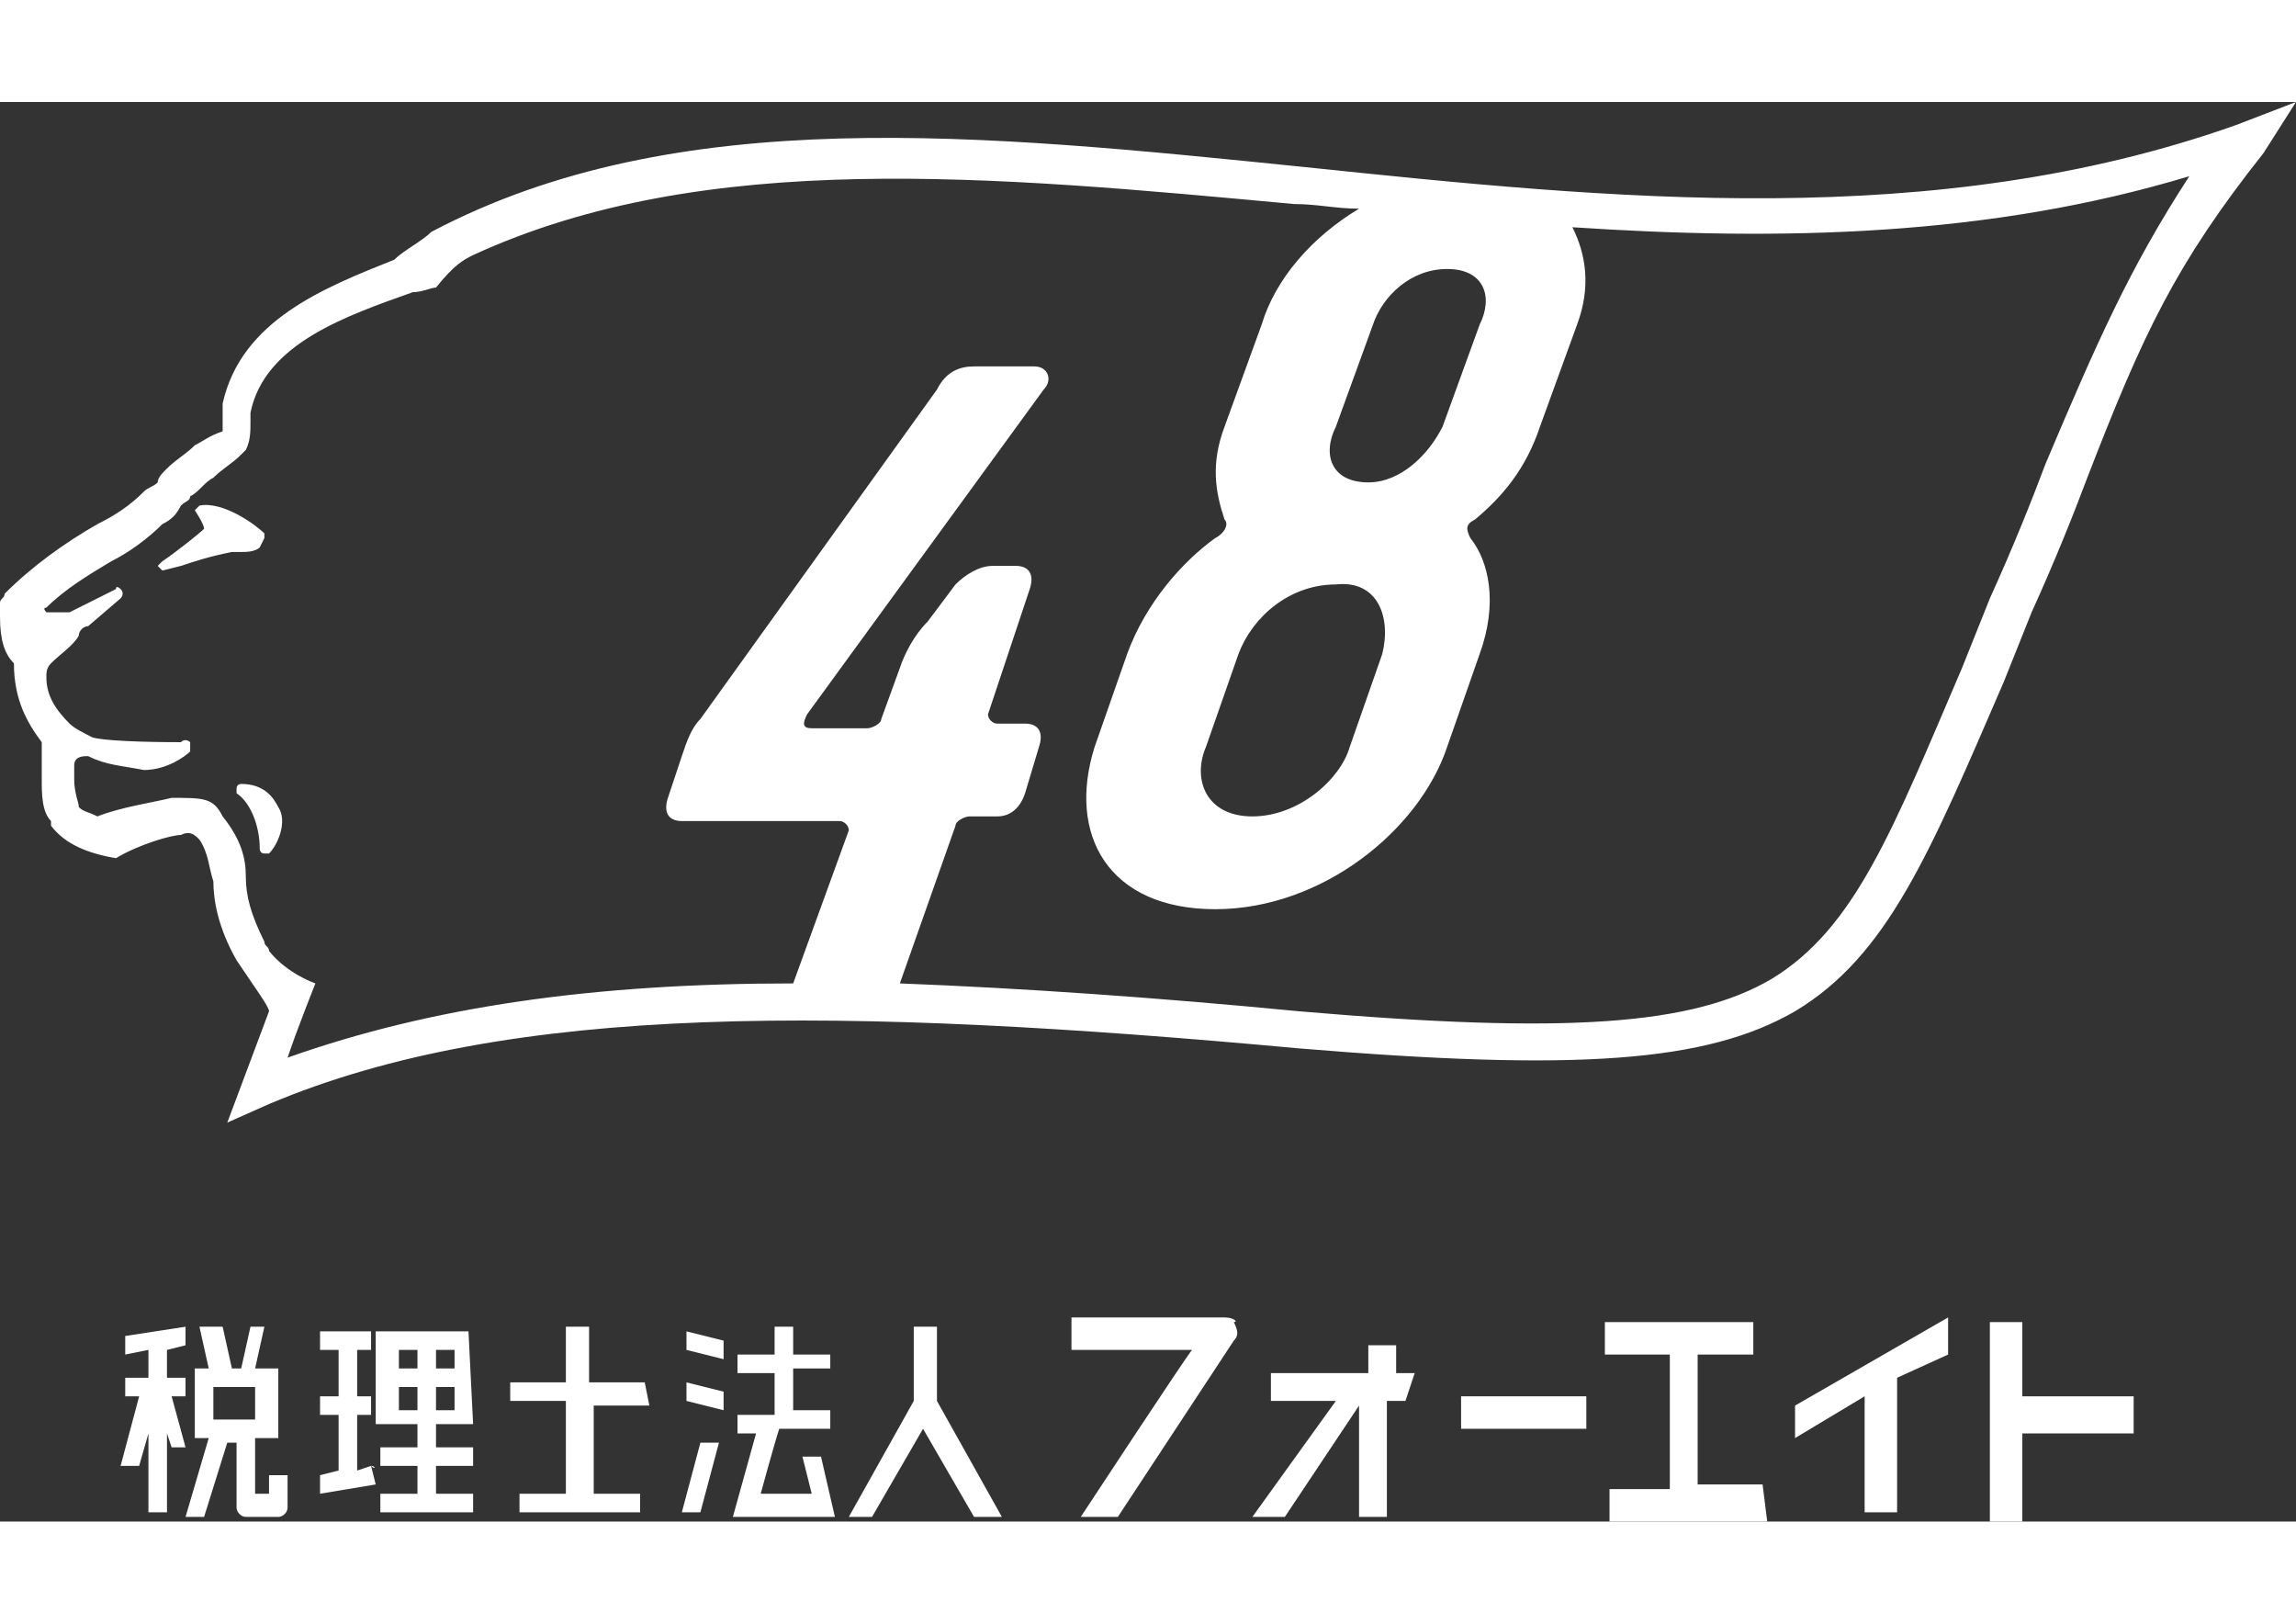 <?xml version="1.0" encoding="utf-8"?>
<!-- Generator: Adobe Illustrator 19.2.1, SVG Export Plug-In . SVG Version: 6.00 Build 0)  -->
<svg version="1.1" id="レイヤー_1" xmlns="http://www.w3.org/2000/svg" xmlns:xlink="http://www.w3.org/1999/xlink" x="0px"
	 y="0px" width="80" height="56.56" viewBox="0 0 49.5 30.6" style="enable-background:new 0 0 49.5 30.6;" xml:space="preserve">
<rect x="0" y="0" width="49.5" height="30.6" fill="#333333" stroke="none"/>
<style type="text/css">
	svg {fill:#FFFFFF;}
</style>
<g>
	<path class="st0" d="M48.2,0.5c-6.5,2.3-13.4,1.6-20.1,0.9C21.2,0.7,14.6,0,9.3,2.8C9.1,3,8.7,3.2,8.5,3.4C7,4,5.2,4.7,4.8,6.5
		l0,0.3c0,0.1,0,0.2,0,0.3C4.5,7.2,4.4,7.3,4.2,7.4C4,7.6,3.8,7.7,3.6,7.9C3.5,8,3.4,8.1,3.4,8.2C3.3,8.3,3.2,8.3,3.1,8.4
		C2.8,8.7,2.5,8.9,2.1,9.1c-0.7,0.4-1.4,0.9-2,1.5c0,0.1-0.1,0.1-0.1,0.2C0,11,0,11,0,11.1c0,0.5,0.1,0.8,0.3,1
		c0,0.8,0.3,1.3,0.6,1.7c0,0.1,0,0.2,0,0.2l0,0.6c0,0.3,0,0.7,0.2,0.9c0,0,0,0,0,0.1c0.3,0.4,0.8,0.6,1.4,0.7
		C3,16,3.7,15.8,3.9,15.8c0.2-0.1,0.3,0,0.4,0.1c0.2,0.3,0.2,0.6,0.3,0.9c0,0.4,0.1,1,0.5,1.7c0.4,0.6,0.7,1,0.7,1.1v0l-0.9,2.4
		l0.9-0.4c5.2-2.2,12.4-2.1,22.2-1.2c6,0.5,8.8,0.3,10.7-0.8c2-1.2,2.9-3.4,4.5-7.1l0.6-1.5c0.5-1.1,0.9-2.1,1.2-2.9
		c1.2-3.1,1.9-4.6,3.8-7L49.5,0L48.2,0.5z M29.5,8.2c-0.8,0-1-0.6-0.7-1.2l0.8-2.2c0.2-0.6,0.8-1.2,1.6-1.2s1,0.6,0.7,1.2L31.1,7
		C30.8,7.6,30.2,8.2,29.5,8.2z M29.8,11.9l-0.7,2c-0.2,0.7-1.1,1.5-2.1,1.5s-1.3-0.8-1-1.5l0.7-2c0.3-0.8,1.1-1.5,2.1-1.5
		C29.7,10.3,30,11.1,29.8,11.9z M44.1,7.8c-0.3,0.8-0.7,1.8-1.2,2.9l-0.6,1.5c-1.5,3.5-2.3,5.6-4.1,6.7c-1.7,1-4.4,1.2-10.2,0.7
		c-3.1-0.3-6-0.5-8.6-0.6l1.2-3.4c0-0.1,0.2-0.2,0.3-0.2h0.6c0.3,0,0.5-0.2,0.6-0.5l0.3-1c0.1-0.3,0-0.5-0.3-0.5h-0.6
		c-0.1,0-0.2-0.1-0.2-0.2l0.9-2.7c0.1-0.3,0-0.5-0.3-0.5h-0.5c-0.3,0-0.6,0.2-0.8,0.4L20,11.2c-0.3,0.3-0.5,0.7-0.6,1l-0.4,1.1
		c0,0.1-0.2,0.2-0.3,0.2h-1.2c-0.2,0-0.2-0.1-0.1-0.3l5.1-7c0.2-0.2,0.1-0.5-0.2-0.5h-1.3c-0.3,0-0.6,0.1-0.8,0.5l-5.1,7.1
		c-0.2,0.2-0.3,0.5-0.4,0.8l-0.3,0.9c-0.1,0.3,0,0.5,0.3,0.5h3.4c0.1,0,0.2,0.1,0.2,0.2L17.1,19c-4.3,0-7.8,0.5-10.9,1.6
		C6.4,20,6.8,19,6.8,19s-0.6-0.2-1-0.7c0-0.1-0.1-0.1-0.1-0.2c-0.3-0.6-0.4-1-0.4-1.4c0-0.4-0.1-0.8-0.5-1.3l0,0
		C4.6,15,4.4,15,3.7,15c-0.4,0.1-1.1,0.2-1.6,0.4c-0.2-0.1-0.3-0.1-0.4-0.2c0-0.1-0.1-0.3-0.1-0.6c0-0.1,0-0.2,0-0.3
		c0-0.2,0.2-0.2,0.3-0.2c0.4,0.2,0.7,0.2,1.2,0.3c0.5,0,0.9-0.3,1-0.4c0-0.1,0-0.1,0-0.2c0,0-0.1-0.1-0.2,0c-0.2,0-1.5,0-1.9-0.1
		c-0.2-0.1-0.4-0.2-0.5-0.3c-0.3-0.3-0.5-0.6-0.5-1c0-0.1,0-0.2,0.1-0.3c0.2-0.2,0.5-0.4,0.6-0.6c0-0.1,0.1-0.2,0.2-0.2l0.7-0.6
		c0,0,0.1-0.1,0-0.2c0,0-0.1-0.1-0.1,0l-1,0.5c0,0-0.1,0-0.2,0L1,11c0,0-0.1-0.1,0-0.1c0.4-0.4,0.9-0.7,1.4-1
		c0.4-0.2,0.8-0.5,1.1-0.8c0.2-0.1,0.3-0.2,0.4-0.4C4,8.6,4.1,8.6,4.1,8.5c0.2-0.1,0.3-0.3,0.5-0.4C4.8,7.9,5,7.8,5.2,7.6
		c0,0,0.1-0.1,0.1-0.1c0.1-0.2,0.1-0.4,0.1-0.6l0-0.2c0.3-1.5,2.1-2.1,3.5-2.6C9.1,4.1,9.3,4,9.4,4c0.4-0.5,0.6-0.6,0.8-0.7
		c5-2.3,11.2-1.7,17.7-1.1c0.5,0,0.9,0.1,1.4,0.1c-1,0.6-1.8,1.5-2.1,2.5L26.4,7c-0.3,0.8-0.2,1.4,0,2c0.1,0.1,0,0.3-0.2,0.4
		c-0.7,0.5-1.5,1.4-1.9,2.5l-0.7,2c-0.6,1.9,0.3,3.5,2.6,3.5c2.3,0,4.4-1.7,5-3.5l0.7-2c0.4-1.1,0.2-2-0.2-2.5
		c-0.1-0.2-0.1-0.3,0.1-0.4c0.6-0.5,1.1-1.1,1.4-2L34,4.8c0.3-0.8,0.2-1.5-0.1-2.1c4.5,0.3,9,0.2,13.3-1.1
		C45.9,3.6,45.2,5.2,44.1,7.8z"/>
	<path class="st0" d="M5.6,9.6C5.6,9.6,5.6,9.6,5.6,9.6l0.1-0.2c0,0,0-0.1,0-0.1C5.5,9.1,4.8,8.6,4.3,8.7c0,0-0.1,0.1-0.1,0.1v0
		c0,0,0.2,0.3,0.2,0.4C4.3,9.3,3.8,9.7,3.5,9.9c0,0-0.1,0.1-0.1,0.1c0,0,0,0,0,0c0,0,0.1,0.1,0.1,0.1L3.9,10C4.2,9.9,4.5,9.8,5,9.7
		l0.2,0C5.3,9.7,5.5,9.7,5.6,9.6z"/>
	<path class="st0" d="M5.2,14.7c0,0-0.1,0-0.1,0.1c0,0,0,0.1,0,0.1c0.3,0.2,0.5,0.7,0.5,1.2c0,0,0,0.1,0.1,0.1c0,0,0.1,0,0.1,0
		c0.2-0.2,0.4-0.7,0.2-1C5.9,15,5.7,14.7,5.2,14.7z"/>
</g>
<g>
	<g>
		<path class="st0" d="M30.5,27.4h-0.4v-0.6c0,0,0,0,0,0h-0.6c0,0,0,0,0,0v0.6h-2.1c0,0,0,0,0,0v0.6c0,0,0,0,0,0h1.4L27,30.5
			c0,0,0,0,0,0c0,0,0,0,0,0h0.7c0,0,0,0,0,0l1.6-2.4v2.4c0,0,0,0,0,0h0.6c0,0,0,0,0,0v-2.5h0.4c0,0,0,0,0,0L30.5,27.4
			C30.5,27.4,30.5,27.4,30.5,27.4z"/>
		<path class="st0" d="M34.2,27.9h-2.7c0,0,0,0,0,0v0.7c0,0,0,0,0,0h2.7c0,0,0,0,0,0L34.2,27.9C34.2,27.9,34.2,27.9,34.2,27.9z"/>
		<path class="st0" d="M38,29.8h-1.4V27h1.2c0,0,0,0,0,0v-0.7c0,0,0,0,0,0h-3.2c0,0,0,0,0,0v0.7c0,0,0,0,0,0H36v2.9h-1.3
			c0,0,0,0,0,0v0.7c0,0,0,0,0,0h3.4c0,0,0,0,0,0L38,29.8C38.1,29.8,38.1,29.8,38,29.8z"/>
		<path class="st0" d="M46,27.9h-2.4v-1.6c0,0,0,0,0,0h-0.7c0,0,0,0,0,0v4.3c0,0,0,0,0,0h0.7c0,0,0,0,0,0v-1.9H46c0,0,0,0,0,0
			L46,27.9C46,27.9,46,27.9,46,27.9z"/>
		<path class="st0" d="M26.4,26.2h-3.3c0,0,0,0,0,0v0.7c0,0,0,0,0,0c0,0,2.5,0,2.6,0c-0.1,0.1-2.4,3.6-2.4,3.6c0,0,0,0,0,0v0
			c0,0,0,0,0,0h0.8c0,0,0,0,0,0l2.5-3.8c0.1-0.1,0.1-0.2,0-0.4C26.7,26.3,26.6,26.2,26.4,26.2z"/>
		<path class="st0" d="M42,26.2C41.9,26.1,41.9,26.1,42,26.2l-3.3,1.9c0,0,0,0,0,0v0.7c0,0,0,0,0,0c0,0,0,0,0,0l1.5-0.9v2.5
			c0,0,0,0,0,0h0.7c0,0,0,0,0,0v-2.9L42,27c0,0,0,0,0,0L42,26.2C42,26.2,42,26.2,42,26.2z"/>
	</g>
	<g>
		<path class="st0" d="M4,29L4,29l-0.3-1.1H4c0,0,0,0,0,0v-0.4c0,0,0,0,0,0H3.6v-0.6L4,26.8c0,0,0,0,0,0v-0.4c0,0,0,0,0,0h0
			l-1.3,0.2c0,0,0,0,0,0V27c0,0,0,0,0,0h0l0.5-0.1v0.6H2.7c0,0,0,0,0,0v0.4c0,0,0,0,0,0H3l-0.4,1.5v0l0,0H3c0,0,0,0,0,0l0.2-0.7v1.7
			c0,0,0,0,0,0h0.4c0,0,0,0,0,0v-1.7L3.7,29c0,0,0,0,0,0L4,29C4,29,4,29,4,29z"/>
		<path class="st0" d="M10.1,26.5h-2c0,0,0,0,0,0v2c0,0,0,0,0,0H9V29H8.2c0,0,0,0,0,0v0.4c0,0,0,0,0,0H9V30H8.2c0,0,0,0,0,0v0.4
			c0,0,0,0,0,0h2c0,0,0,0,0,0V30c0,0,0,0,0,0H9.4v-0.6h0.8c0,0,0,0,0,0v-0.4c0,0,0,0,0,0H9.4v-0.5h0.8c0,0,0,0,0,0L10.1,26.5
			C10.2,26.5,10.2,26.5,10.1,26.5z M8.6,27.7H9v0.5c-0.2,0-0.4,0-0.4,0C8.6,28.1,8.6,27.9,8.6,27.7z M9.8,27.3H9.4v-0.4
			c0.2,0,0.4,0,0.4,0C9.8,26.9,9.8,27.1,9.8,27.3z M9,27.3H8.6c0-0.2,0-0.4,0-0.4c0,0,0.2,0,0.4,0V27.3z M9.4,27.7h0.4
			c0,0.2,0,0.4,0,0.5c0,0-0.2,0-0.4,0V27.7z"/>
		<path class="st0" d="M6.2,29.6H5.8c0,0,0,0,0,0c0,0,0,0.3,0,0.4c0,0-0.2,0-0.3,0c0,0,0-0.8,0-1.2h0.5c0,0,0,0,0,0v-1.5
			c0,0,0,0,0,0H5.5l0.2-0.9v0l0,0H5.4c0,0,0,0,0,0l-0.2,0.9H5l-0.2-0.9c0,0,0,0,0,0H4.3c0,0,0,0,0,0v0l0.2,0.9H4.2c0,0,0,0,0,0v1.5
			c0,0,0,0,0,0h0.3L4,30.5v0l0,0h0.4c0,0,0,0,0,0l0.5-1.6h0.2v1.4c0,0.1,0.1,0.2,0.2,0.2H6c0.1,0,0.2-0.1,0.2-0.2L6.2,29.6
			C6.2,29.6,6.2,29.6,6.2,29.6z M5.5,27.7c0,0,0,0.7,0,0.7c0,0-0.9,0-0.9,0c0,0,0-0.7,0-0.7C4.6,27.7,5.5,27.7,5.5,27.7z"/>
		<path class="st0" d="M13.9,27.6h-1.2v-1.2c0,0,0,0,0,0h-0.5c0,0,0,0,0,0v1.2h-1.2c0,0,0,0,0,0V28c0,0,0,0,0,0h1.2V30h-1
			c0,0,0,0,0,0v0.4c0,0,0,0,0,0h2.6c0,0,0,0,0,0V30c0,0,0,0,0,0h-1v-1.9h1.2c0,0,0,0,0,0L13.9,27.6C13.9,27.6,13.9,27.6,13.9,27.6z"
			/>
		<path class="st0" d="M15.6,26.7l-0.8-0.2h0l0,0v0.4c0,0,0,0,0,0l0.8,0.2h0l0,0L15.6,26.7C15.6,26.7,15.6,26.7,15.6,26.7z"/>
		<path class="st0" d="M15.6,27.8l-0.8-0.2h0l0,0V28c0,0,0,0,0,0l0.8,0.2h0l0,0L15.6,27.8C15.6,27.8,15.6,27.8,15.6,27.8z"/>
		<path class="st0" d="M17.7,29.2C17.7,29.2,17.7,29.2,17.7,29.2l-0.4,0c0,0,0,0,0,0v0l0.2,0.8c-0.4,0-1,0-1.1,0
			c0,0,0.3-1.1,0.4-1.4h1.1c0,0,0,0,0,0v-0.4c0,0,0,0,0,0h-0.8v-0.9h0.8c0,0,0,0,0,0V27c0,0,0,0,0,0h-0.8v-0.6c0,0,0,0,0,0h-0.4
			c0,0,0,0,0,0v0.6h-0.8c0,0,0,0,0,0v0.4c0,0,0,0,0,0h0.8v0.9h-0.8c0,0,0,0,0,0v0.4c0,0,0,0,0,0h0.4l-0.5,1.8v0l0,0h1.8l0,0H18
			c0,0,0,0,0,0v0L17.7,29.2z"/>
		<path class="st0" d="M21.6,30.5L20.2,28v-1.6c0,0,0,0,0,0h-0.5c0,0,0,0,0,0V28l-1.4,2.5c0,0,0,0,0,0l0,0h0.5c0,0,0,0,0,0l1.1-1.9
			l1.1,1.9l0,0L21.6,30.5C21.6,30.5,21.6,30.5,21.6,30.5C21.6,30.5,21.6,30.5,21.6,30.5z"/>
		<path class="st0" d="M8,29.4l-0.3,0.1v-1.2H8c0,0,0,0,0,0v-0.4c0,0,0,0,0,0H7.7v-1H8c0,0,0,0,0,0v-0.4c0,0,0,0,0,0H6.9
			c0,0,0,0,0,0v0.4c0,0,0,0,0,0h0.4v1H6.9c0,0,0,0,0,0v0.4c0,0,0,0,0,0h0.4v1.2l-0.4,0.1c0,0,0,0,0,0v0.4c0,0,0,0,0,0h0l1.2-0.2
			c0,0,0,0,0,0L8,29.4C8.1,29.5,8.1,29.4,8,29.4C8,29.4,8,29.4,8,29.4z"/>
		<path class="st0" d="M15.5,28.9h-0.4c0,0,0,0,0,0l-0.4,1.5v0l0,0h0.4c0,0,0,0,0,0L15.5,28.9L15.5,28.9
			C15.5,28.9,15.5,28.9,15.5,28.9z"/>
	</g>
</g>
</svg>
